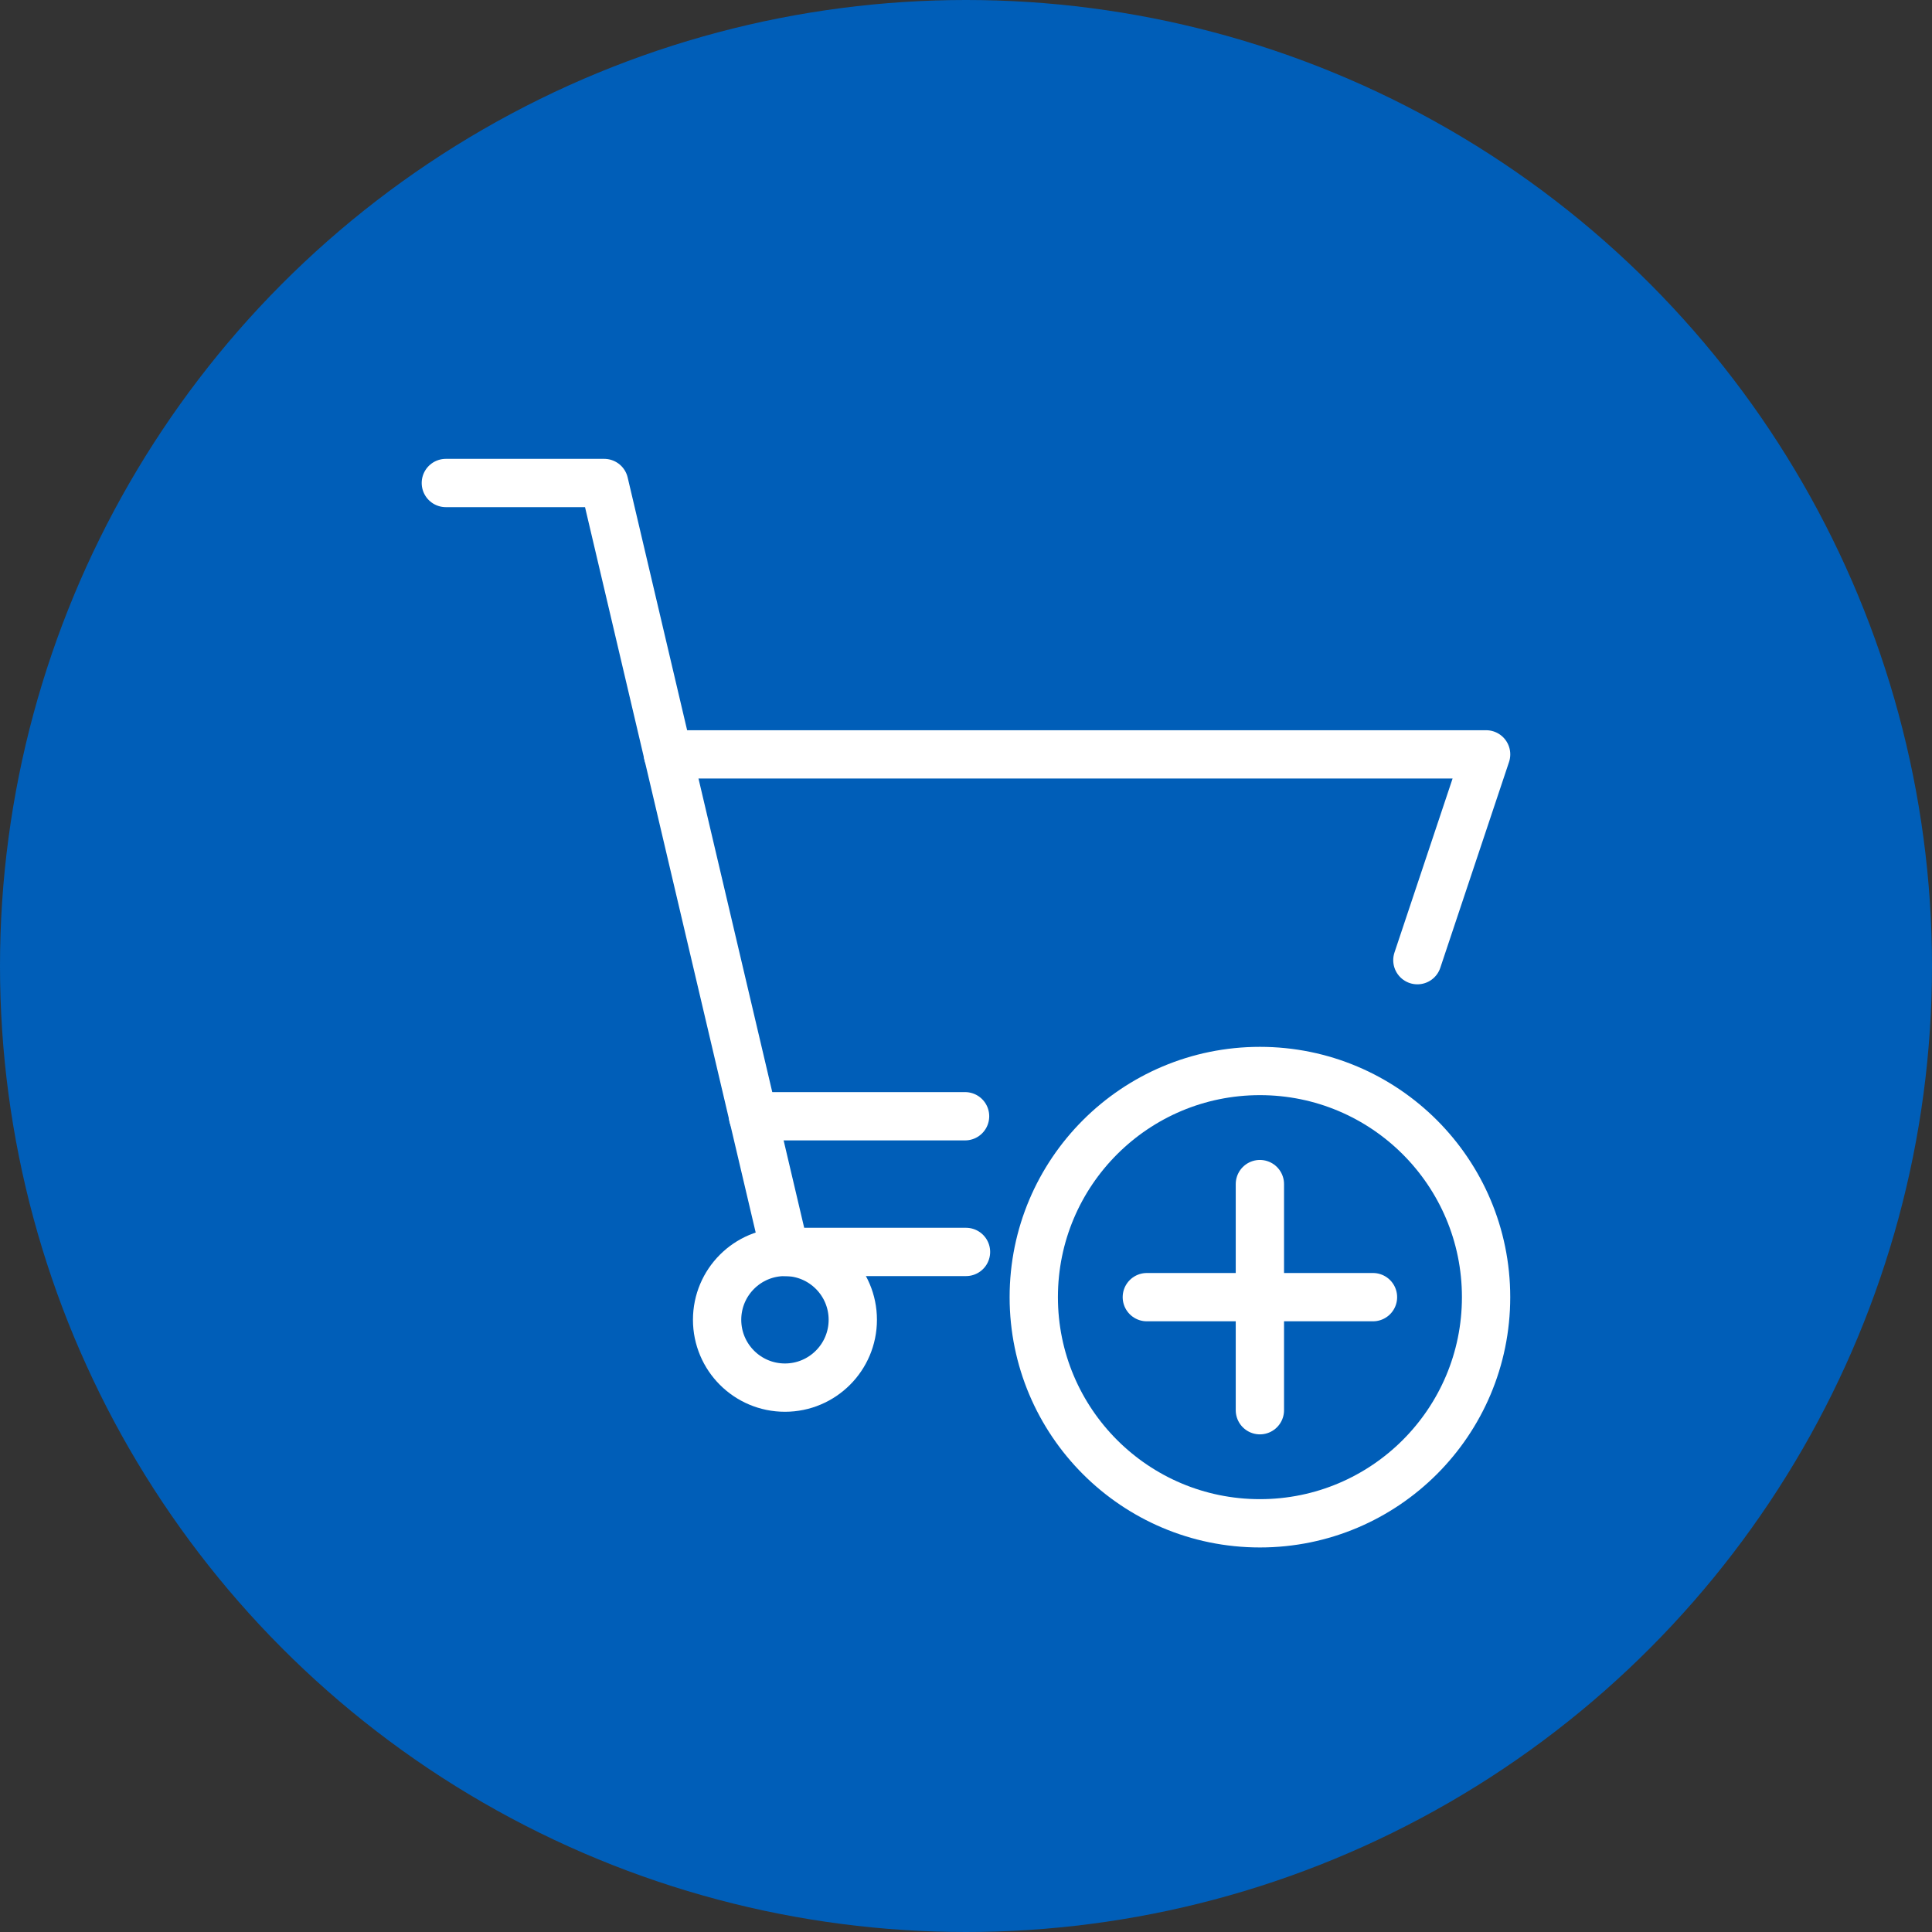 <svg width="52" height="52" viewBox="0 0 52 52" fill="none" xmlns="http://www.w3.org/2000/svg">
<rect x="0" y="0" width="52" height="52" fill="#333333" stroke="none"/>
<circle cx="26" cy="26" r="26" fill="#005EB8"/>
<path d="M21.127 37.348C22.135 37.348 22.953 36.53 22.953 35.522C22.953 34.513 22.135 33.696 21.127 33.696C20.118 33.696 19.301 34.513 19.301 35.522C19.301 36.53 20.118 37.348 21.127 37.348Z" stroke="white" stroke-width="1.3" stroke-linecap="round" stroke-linejoin="round"/>
<path d="M12 13H16.261L21.13 33.696H26" stroke="white" stroke-width="1.3" stroke-linecap="round" stroke-linejoin="round"/>
<path d="M38.149 25.843L39.999 20.304H17.977" stroke="white" stroke-width="1.3" stroke-linecap="round" stroke-linejoin="round"/>
<path d="M20.266 30.044H25.975" stroke="white" stroke-width="1.3" stroke-linecap="round" stroke-linejoin="round"/>
<path d="M33.911 41C37.273 41 39.998 38.275 39.998 34.913C39.998 31.551 37.273 28.826 33.911 28.826C30.549 28.826 27.824 31.551 27.824 34.913C27.824 38.275 30.549 41 33.911 41Z" stroke="white" stroke-width="1.3" stroke-linejoin="round"/>
<path d="M36.954 34.913H30.867" stroke="white" stroke-width="1.3" stroke-linecap="round" stroke-linejoin="round"/>
<path d="M33.91 37.956V31.87" stroke="white" stroke-width="1.3" stroke-linecap="round" stroke-linejoin="round"/>
</svg>
